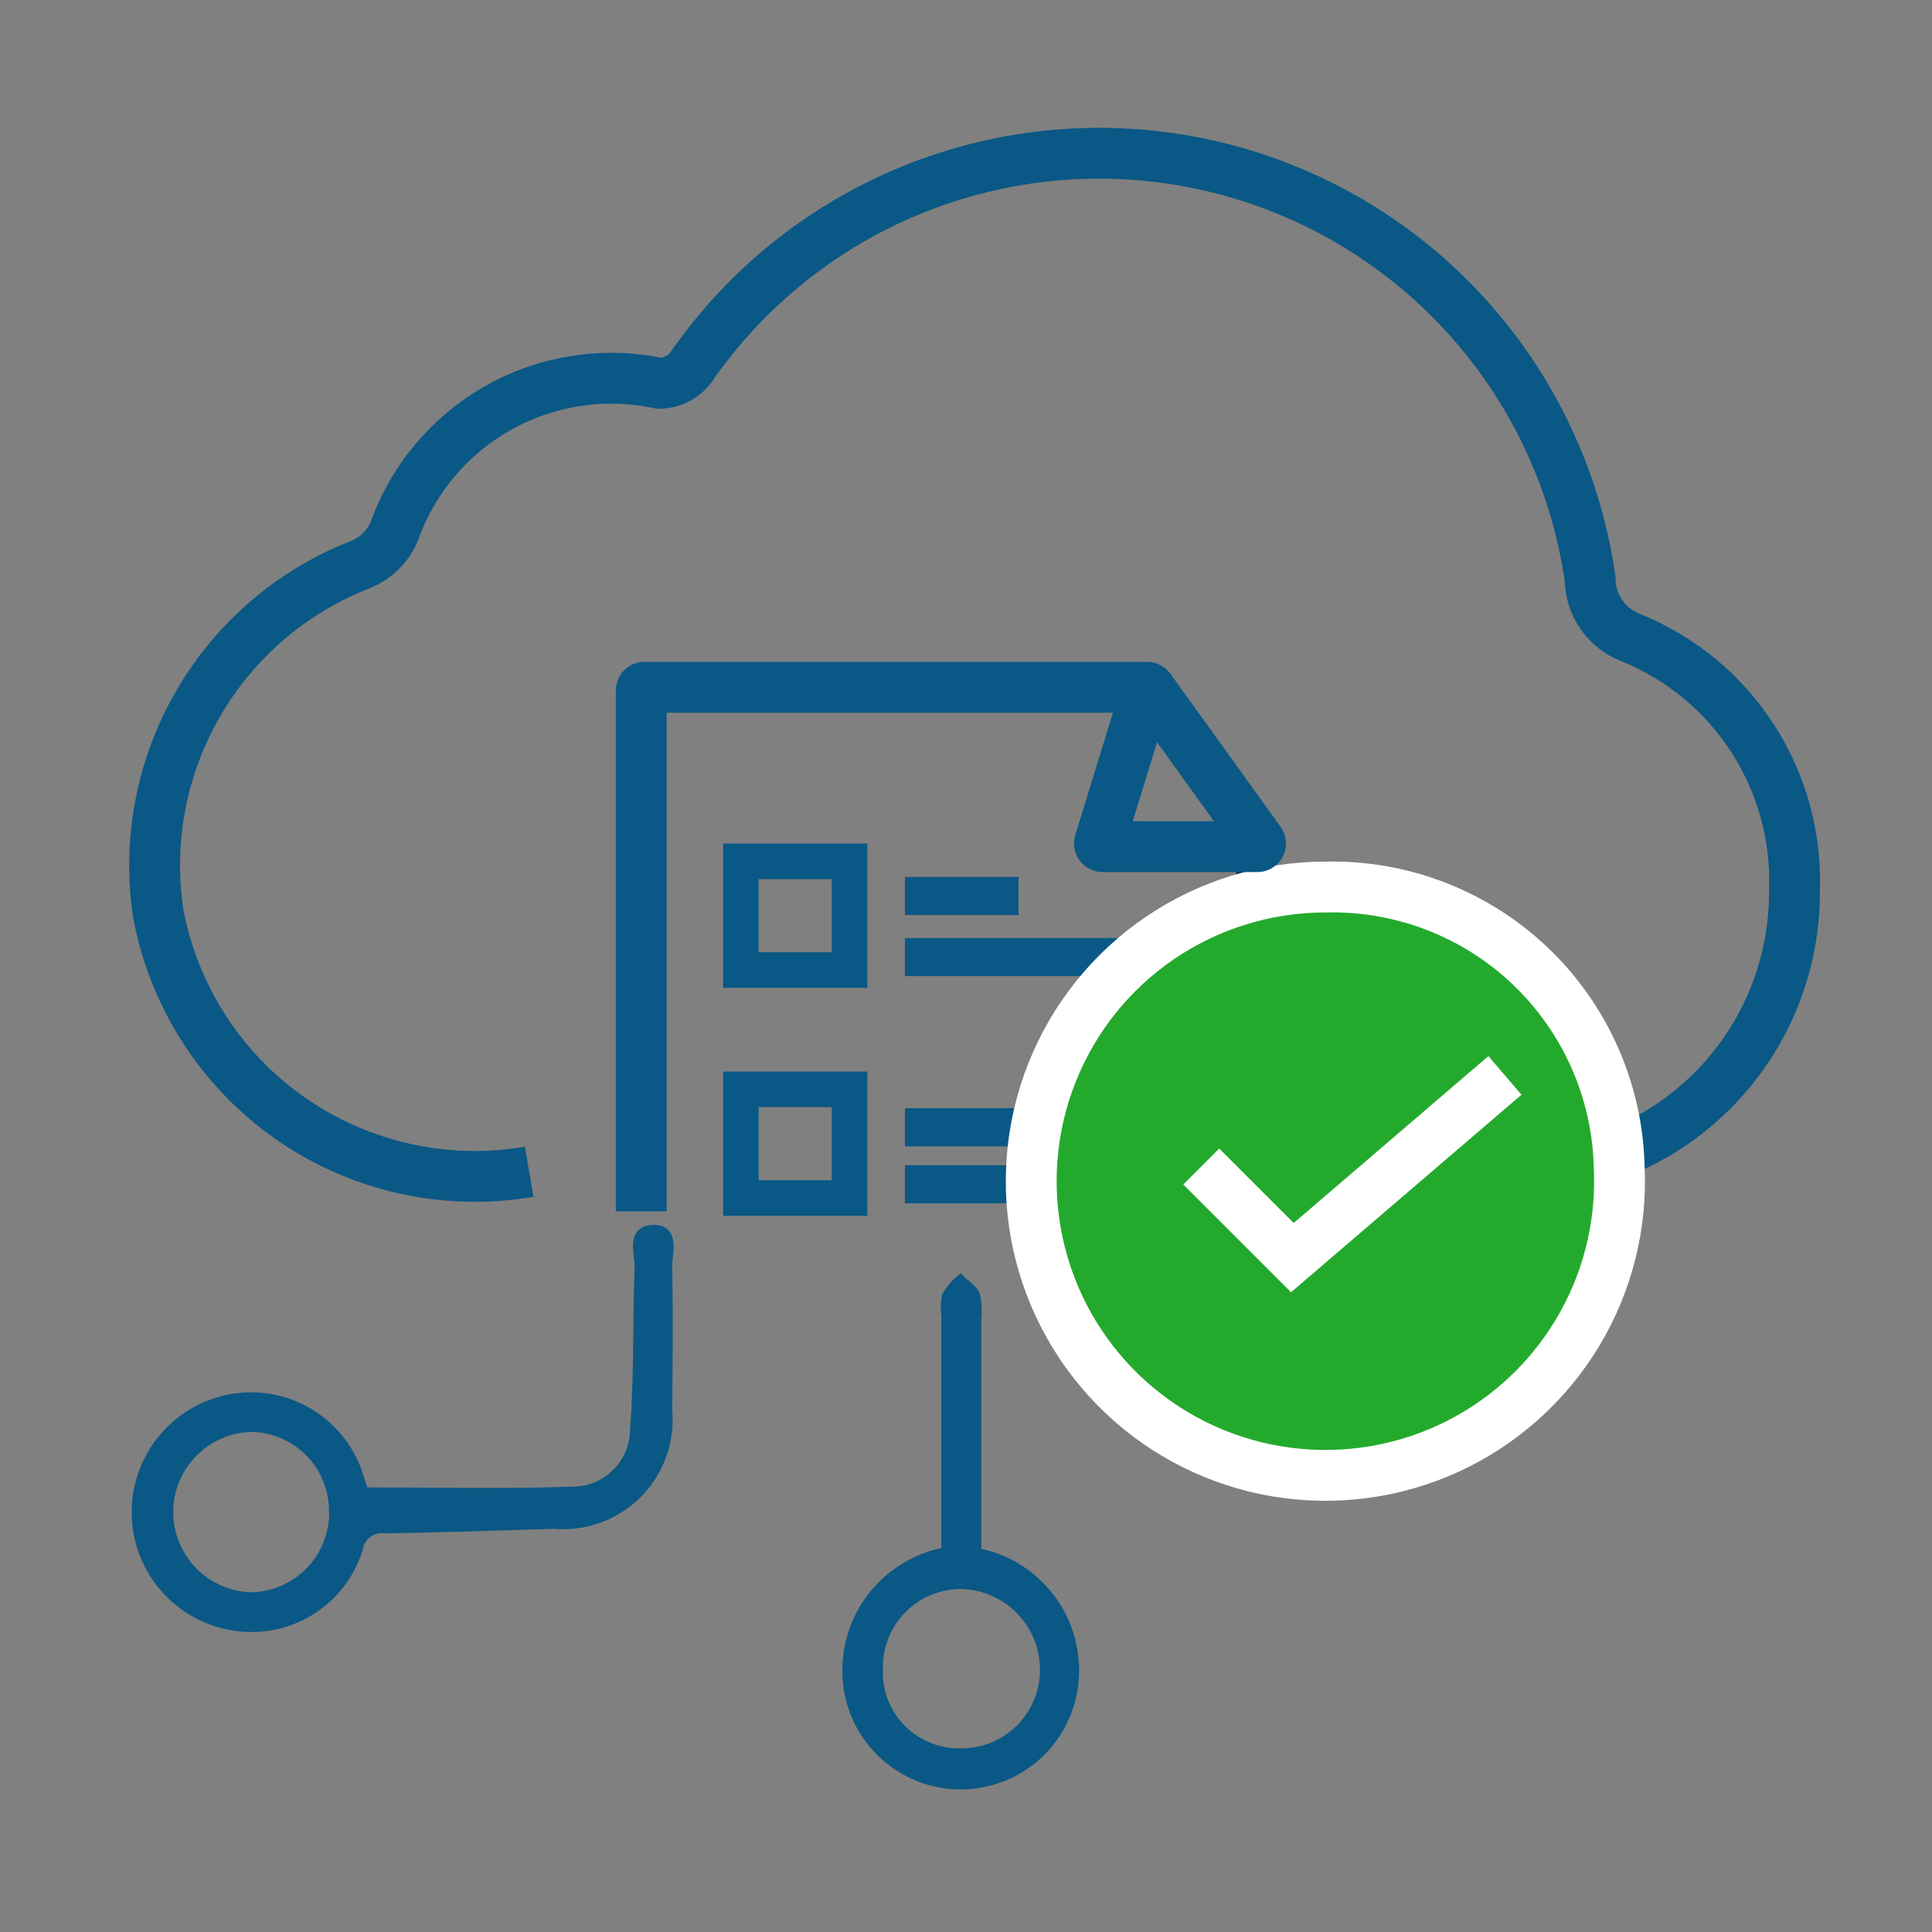 <svg xmlns="http://www.w3.org/2000/svg" width="38" height="38" viewBox="0 0 38 38" fill="none"><rect x="0" y="0" width="38" height="38" fill="#808080" stroke="none"/><g clip-path="url(#clip0_162_45)"><mask id="mask0_162_45" style="mask-type:luminance" maskUnits="userSpaceOnUse" x="0" y="0" width="38" height="38"><path d="M37.785 0.5H0.5V37.29H37.785V0.5Z" fill="white"></path></mask><g mask="url(#mask0_162_45)"><path d="M10.408 23.047C8.764 23.329 7.075 22.951 5.708 21.995C4.341 21.039 3.407 19.582 3.108 17.941C2.9 16.516 3.182 15.062 3.909 13.819C4.636 12.575 5.764 11.615 7.108 11.097C7.399 10.974 7.631 10.742 7.755 10.451C8.123 9.417 8.854 8.551 9.813 8.015C10.771 7.48 11.892 7.31 12.966 7.539C13.086 7.538 13.204 7.51 13.312 7.456C13.42 7.402 13.514 7.325 13.587 7.229C14.701 5.615 16.276 4.374 18.106 3.668C19.936 2.962 21.936 2.824 23.846 3.272C25.756 3.72 27.486 4.733 28.811 6.179C30.137 7.626 30.995 9.438 31.275 11.379C31.276 11.632 31.353 11.879 31.497 12.087C31.641 12.295 31.845 12.454 32.082 12.544C33.061 12.942 33.895 13.631 34.469 14.518C35.044 15.405 35.332 16.448 35.295 17.504C35.308 18.947 34.755 20.338 33.754 21.378C32.753 22.418 31.384 23.023 29.942 23.065C29.668 23.074 29.393 23.065 29.119 23.065V23.07H28.039" stroke="#0A5885" stroke-miterlimit="10"></path><path d="M7.157 29.355C8.563 29.355 9.922 29.389 11.28 29.34C11.604 29.336 11.914 29.203 12.141 28.971C12.368 28.74 12.495 28.428 12.493 28.104C12.575 27.055 12.541 25.997 12.581 24.942C12.591 24.672 12.405 24.201 12.845 24.192C13.285 24.183 13.116 24.657 13.121 24.924C13.14 25.86 13.131 26.797 13.121 27.733C13.149 28.033 13.111 28.335 13.009 28.619C12.907 28.902 12.744 29.16 12.532 29.374C12.319 29.587 12.062 29.751 11.779 29.854C11.495 29.957 11.193 29.997 10.893 29.97C9.787 30.003 8.681 30.044 7.575 30.059C7.452 30.042 7.327 30.073 7.227 30.146C7.127 30.22 7.06 30.329 7.04 30.451C6.884 30.961 6.548 31.397 6.094 31.676C5.64 31.955 5.099 32.059 4.574 31.968C4.04 31.879 3.556 31.601 3.21 31.184C2.865 30.768 2.68 30.241 2.69 29.7C2.7 29.159 2.904 28.64 3.265 28.236C3.625 27.833 4.119 27.572 4.656 27.503C5.184 27.435 5.719 27.56 6.162 27.855C6.606 28.15 6.928 28.595 7.07 29.108C7.106 29.221 7.145 29.331 7.153 29.355M6.57 29.75C6.574 29.533 6.536 29.317 6.457 29.115C6.379 28.913 6.261 28.729 6.111 28.572C5.96 28.416 5.781 28.29 5.582 28.203C5.384 28.116 5.17 28.069 4.953 28.064C4.515 28.073 4.098 28.252 3.791 28.564C3.483 28.876 3.31 29.295 3.308 29.733C3.306 30.171 3.475 30.592 3.78 30.907C4.084 31.222 4.499 31.405 4.937 31.418C5.375 31.411 5.792 31.232 6.098 30.919C6.405 30.607 6.576 30.186 6.574 29.748" fill="#0A5885"></path><path d="M7.157 29.355C8.563 29.355 9.922 29.389 11.28 29.34C11.604 29.336 11.914 29.203 12.141 28.971C12.368 28.74 12.495 28.428 12.493 28.104C12.575 27.055 12.541 25.997 12.581 24.942C12.591 24.672 12.405 24.201 12.845 24.192C13.285 24.183 13.116 24.657 13.121 24.924C13.14 25.86 13.131 26.797 13.121 27.733C13.149 28.033 13.111 28.335 13.009 28.619C12.907 28.902 12.744 29.16 12.532 29.374C12.319 29.587 12.062 29.751 11.779 29.854C11.495 29.957 11.193 29.997 10.893 29.97C9.787 30.003 8.681 30.044 7.575 30.059C7.452 30.042 7.327 30.073 7.227 30.146C7.127 30.22 7.06 30.329 7.04 30.451C6.884 30.961 6.548 31.397 6.094 31.676C5.64 31.955 5.099 32.059 4.574 31.968C4.04 31.879 3.556 31.601 3.21 31.184C2.865 30.768 2.68 30.241 2.69 29.7C2.7 29.159 2.904 28.64 3.265 28.236C3.625 27.833 4.119 27.572 4.656 27.503C5.184 27.435 5.719 27.56 6.162 27.855C6.606 28.15 6.928 28.595 7.07 29.108C7.106 29.221 7.145 29.331 7.153 29.355M6.57 29.75C6.574 29.533 6.536 29.317 6.457 29.115C6.379 28.913 6.261 28.729 6.111 28.572C5.96 28.416 5.781 28.29 5.582 28.203C5.384 28.116 5.17 28.069 4.953 28.064C4.515 28.073 4.098 28.252 3.791 28.564C3.483 28.876 3.31 29.295 3.308 29.733C3.306 30.171 3.475 30.592 3.78 30.907C4.084 31.222 4.499 31.405 4.937 31.418C5.375 31.411 5.792 31.232 6.098 30.919C6.405 30.607 6.576 30.186 6.574 29.748" stroke="#0A5885" stroke-width="0.2"></path><path d="M19.202 30.546C19.78 30.651 20.297 30.97 20.651 31.439C21.005 31.907 21.17 32.492 21.114 33.077C21.063 33.617 20.817 34.12 20.421 34.492C20.025 34.863 19.508 35.078 18.965 35.095C18.423 35.112 17.893 34.93 17.475 34.584C17.057 34.238 16.779 33.751 16.695 33.215C16.601 32.605 16.75 31.983 17.108 31.481C17.467 30.98 18.008 30.638 18.615 30.53C18.615 28.993 18.615 27.444 18.615 25.895C18.596 25.76 18.6 25.623 18.627 25.49C18.697 25.372 18.785 25.267 18.889 25.178C18.989 25.278 19.129 25.357 19.176 25.478C19.211 25.627 19.219 25.781 19.201 25.933C19.201 27.464 19.201 28.995 19.201 30.549M18.878 34.489C19.095 34.493 19.311 34.454 19.513 34.375C19.715 34.295 19.899 34.176 20.055 34.025C20.211 33.874 20.335 33.694 20.421 33.495C20.507 33.295 20.552 33.081 20.555 32.864C20.561 32.417 20.39 31.986 20.079 31.666C19.768 31.345 19.343 31.161 18.896 31.154C18.679 31.154 18.464 31.198 18.264 31.283C18.064 31.367 17.882 31.491 17.73 31.647C17.579 31.802 17.459 31.986 17.38 32.188C17.3 32.391 17.261 32.606 17.266 32.824C17.256 33.04 17.291 33.257 17.368 33.46C17.445 33.662 17.563 33.847 17.714 34.003C17.865 34.159 18.046 34.282 18.247 34.365C18.447 34.448 18.662 34.49 18.879 34.487" fill="#0A5885"></path><path d="M19.202 30.546C19.78 30.651 20.297 30.97 20.651 31.439C21.005 31.907 21.17 32.492 21.114 33.077C21.063 33.617 20.817 34.12 20.421 34.492C20.025 34.863 19.508 35.078 18.965 35.095C18.423 35.112 17.893 34.93 17.475 34.584C17.057 34.238 16.779 33.751 16.695 33.215C16.601 32.605 16.75 31.983 17.108 31.481C17.467 30.98 18.008 30.638 18.615 30.53C18.615 28.993 18.615 27.444 18.615 25.895C18.596 25.76 18.6 25.623 18.627 25.49C18.697 25.372 18.785 25.267 18.889 25.178C18.989 25.278 19.129 25.357 19.176 25.478C19.211 25.627 19.219 25.781 19.201 25.933C19.201 27.464 19.201 28.995 19.201 30.549M18.878 34.489C19.095 34.493 19.311 34.454 19.513 34.375C19.715 34.295 19.899 34.176 20.055 34.025C20.211 33.874 20.335 33.694 20.421 33.495C20.507 33.295 20.552 33.081 20.555 32.864C20.561 32.417 20.39 31.986 20.079 31.666C19.768 31.345 19.343 31.161 18.896 31.154C18.679 31.154 18.464 31.198 18.264 31.283C18.064 31.367 17.882 31.491 17.73 31.647C17.579 31.802 17.459 31.986 17.38 32.188C17.3 32.391 17.261 32.606 17.266 32.824C17.256 33.04 17.291 33.257 17.368 33.46C17.445 33.662 17.563 33.847 17.714 34.003C17.865 34.159 18.046 34.282 18.247 34.365C18.447 34.448 18.662 34.49 18.879 34.487" stroke="#0A5885" stroke-width="0.2"></path><path d="M16.71 21.426H14.572V23.564H16.71V21.426Z" stroke="#0A5885" stroke-width="0.7" stroke-miterlimit="10"></path><path d="M17.799 18.824H22.268" stroke="#0A5885" stroke-width="0.75" stroke-miterlimit="10"></path><path d="M17.799 17.623H20.033" stroke="#0A5885" stroke-width="0.75" stroke-miterlimit="10"></path><path d="M17.799 23.293H22.268" stroke="#0A5885" stroke-width="0.75" stroke-miterlimit="10"></path><path d="M17.799 22.172H20.033" stroke="#0A5885" stroke-width="0.75" stroke-miterlimit="10"></path><path d="M16.71 16.941H14.572V19.079H16.71V16.941Z" stroke="#0A5885" stroke-width="0.7" stroke-miterlimit="10"></path><path d="M24.686 16.494V26.583" stroke="#012F51" stroke-width="0.75" stroke-miterlimit="10"></path><path d="M31.847 22.937C31.906 24.093 31.618 25.239 31.019 26.229C30.42 27.219 29.538 28.006 28.487 28.49C27.436 28.973 26.264 29.13 25.122 28.941C23.981 28.752 22.922 28.225 22.084 27.428C21.245 26.631 20.664 25.601 20.417 24.471C20.169 23.341 20.266 22.162 20.695 21.088C21.124 20.013 21.865 19.092 22.823 18.443C23.781 17.794 24.911 17.447 26.068 17.447C27.562 17.41 29.01 17.967 30.094 18.996C31.177 20.026 31.808 21.443 31.847 22.937Z" fill="#23AA2D"></path><path d="M31.847 22.937C31.906 24.093 31.618 25.239 31.019 26.229C30.42 27.219 29.538 28.006 28.487 28.49C27.436 28.973 26.264 29.13 25.122 28.941C23.981 28.752 22.922 28.225 22.084 27.428C21.245 26.631 20.664 25.601 20.417 24.471C20.169 23.341 20.266 22.162 20.695 21.088C21.124 20.013 21.865 19.092 22.823 18.443C23.781 17.794 24.911 17.447 26.068 17.447C27.562 17.41 29.01 17.967 30.094 18.996C31.177 20.026 31.808 21.443 31.847 22.937Z" stroke="white" stroke-miterlimit="10"></path><path d="M23.627 22.944L25.419 24.736L29.6 21.152" stroke="white" stroke-miterlimit="10"></path><path d="M12.612 23.827V13.58C12.612 13.563 12.618 13.548 12.63 13.536C12.642 13.524 12.657 13.518 12.674 13.518H22.563C22.573 13.518 22.583 13.52 22.591 13.525C22.6 13.529 22.608 13.536 22.614 13.544L24.781 16.553C24.788 16.562 24.793 16.573 24.794 16.585C24.795 16.597 24.792 16.608 24.787 16.619C24.782 16.63 24.773 16.638 24.763 16.644C24.753 16.65 24.742 16.653 24.73 16.653H21.687C21.677 16.653 21.668 16.651 21.659 16.646C21.65 16.642 21.642 16.636 21.637 16.628C21.631 16.62 21.627 16.611 21.625 16.602C21.623 16.592 21.624 16.582 21.627 16.573L22.57 13.51" stroke="#0A5885" stroke-miterlimit="10"></path></g></g><defs><clipPath id="clip0_162_45"><rect width="37.285" height="36.79" fill="white" transform="translate(0.5 0.5)"></rect></clipPath></defs></svg>